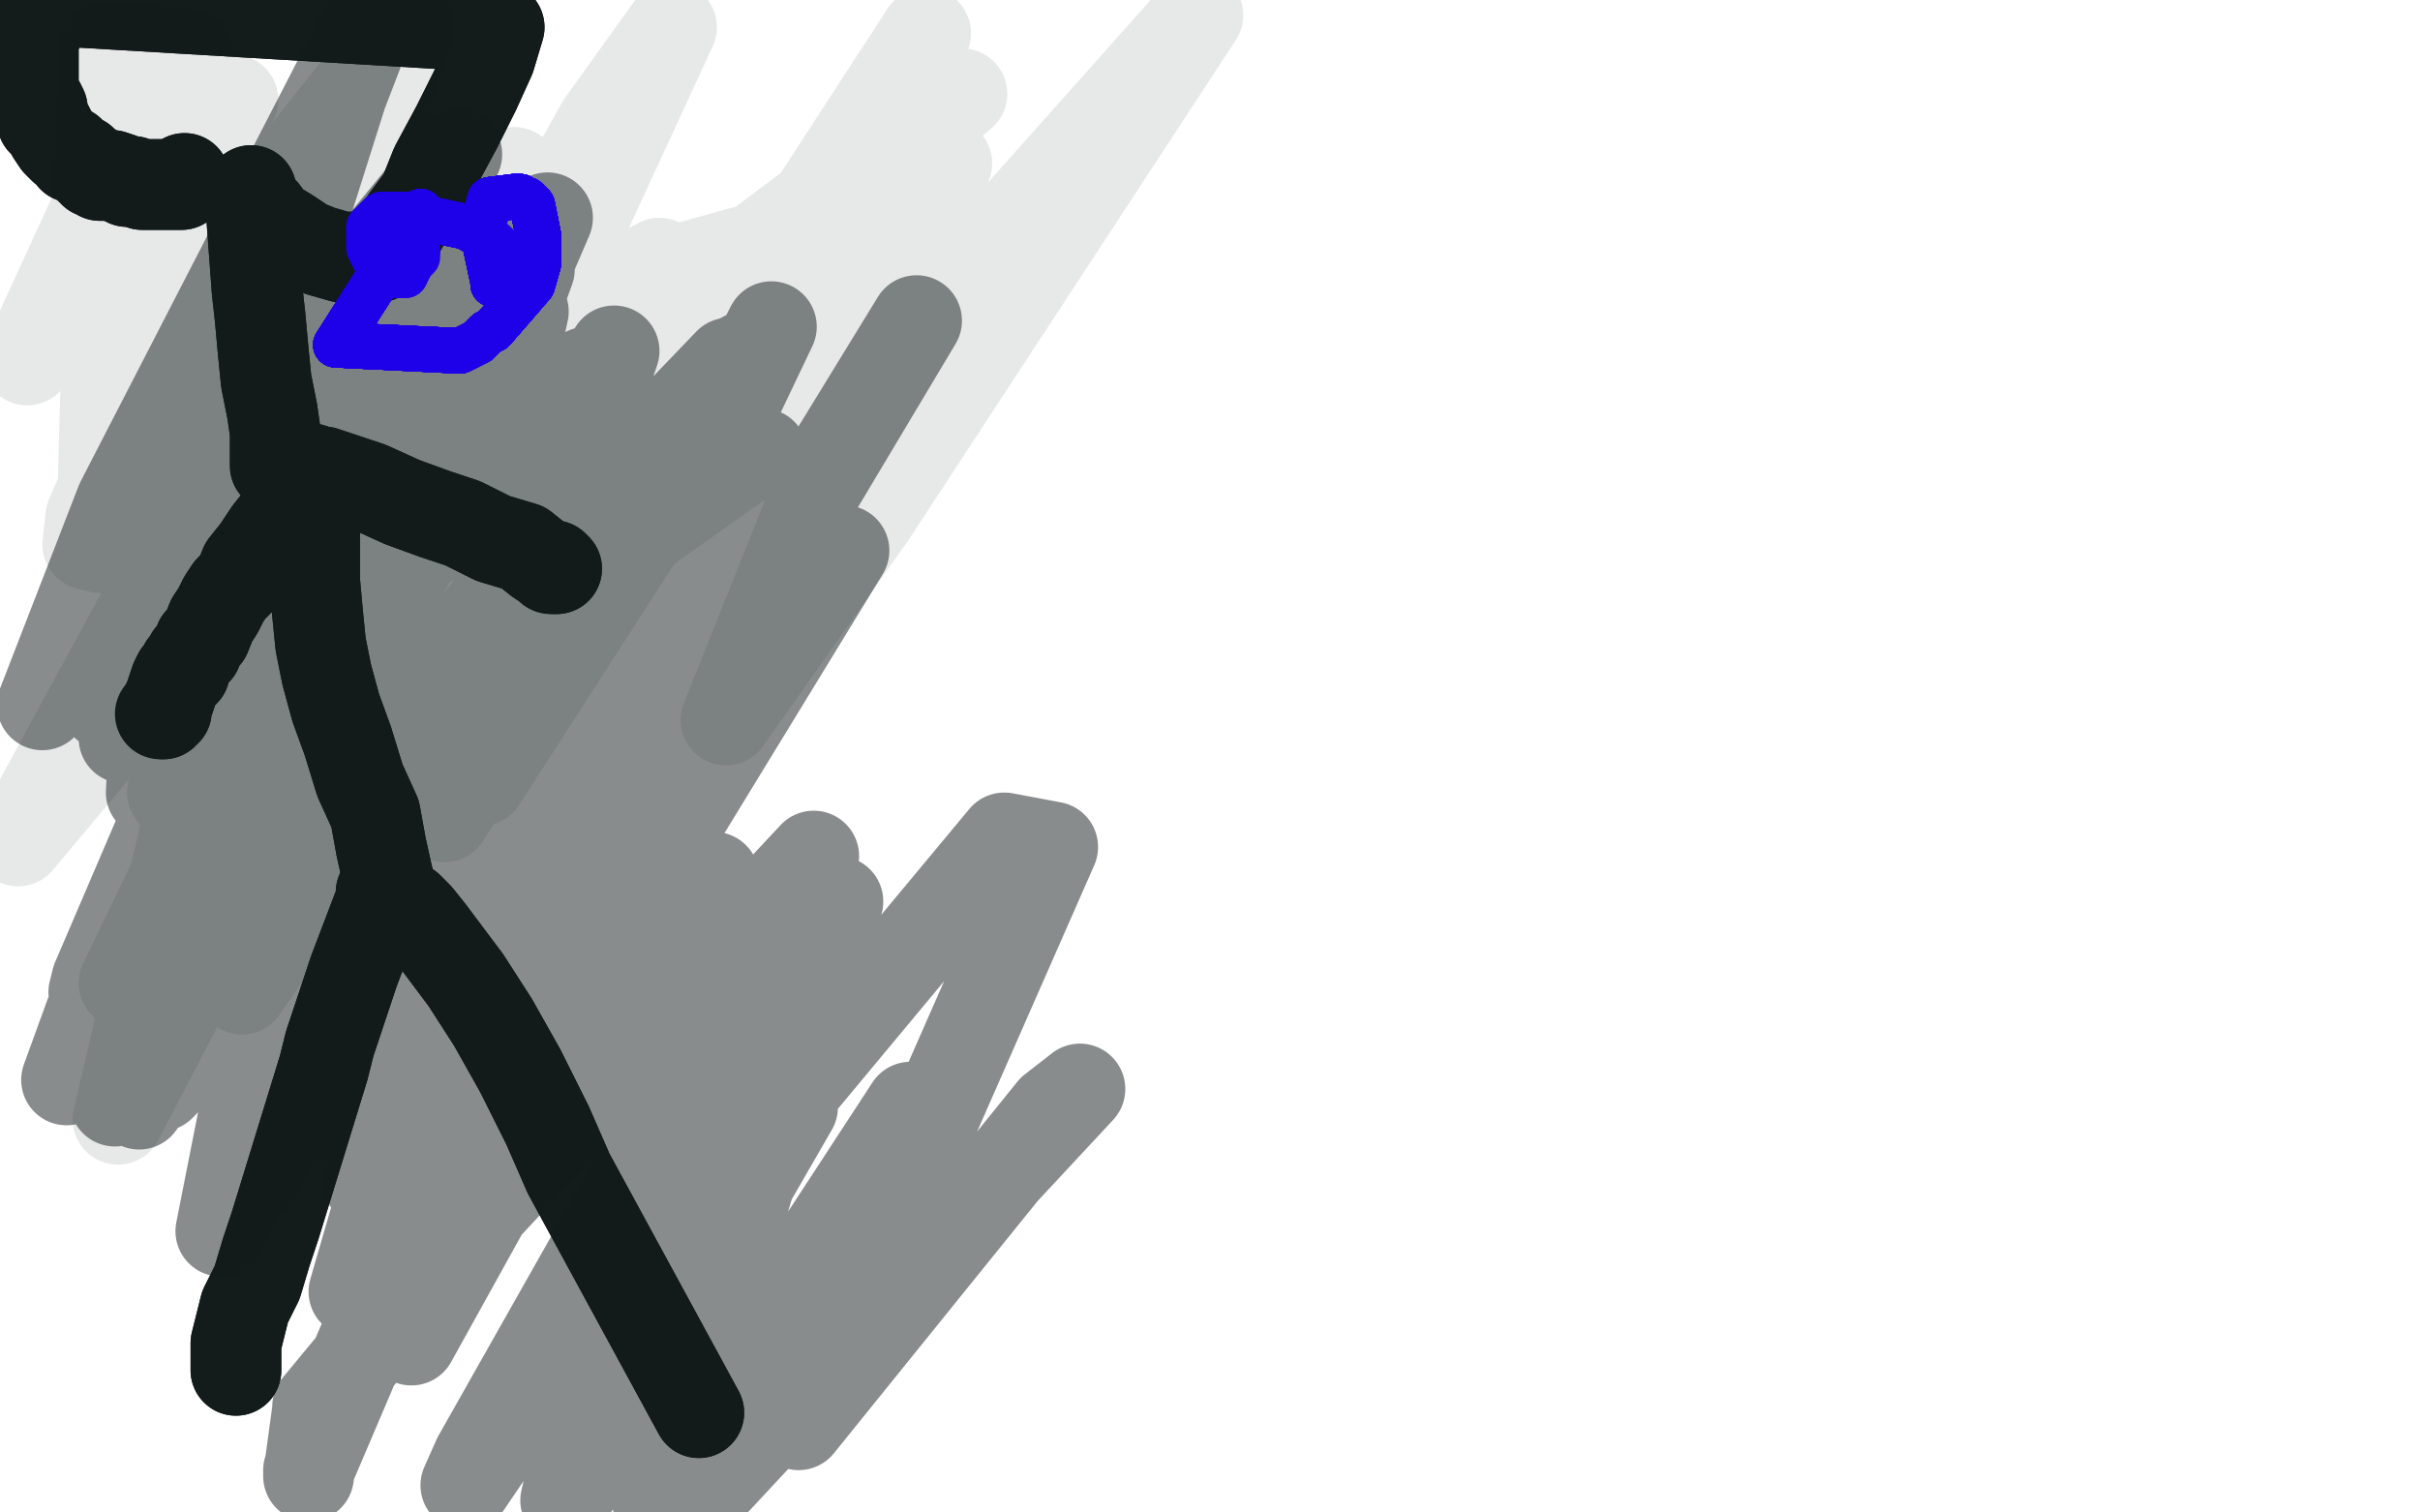 <?xml version="1.0" standalone="no"?>
<!DOCTYPE svg PUBLIC "-//W3C//DTD SVG 1.1//EN"
"http://www.w3.org/Graphics/SVG/1.1/DTD/svg11.dtd">

<svg width="800" height="500" version="1.1" xmlns="http://www.w3.org/2000/svg" xmlns:xlink="http://www.w3.org/1999/xlink" style="stroke-antialiasing: false"><desc>This SVG has been created on https://colorillo.com/</desc><rect x='0' y='0' width='800' height='500' style='fill: rgb(255,255,255); stroke-width:0' /><polyline points="78,453 78,451 78,451 78,449 78,449 78,447 78,447 78,444 78,444 79,440 79,440 81,432 81,432 85,424 85,424 88,414 88,414 91,405 107,353 109,345 111,339 113,333 117,321 125,300 126,298 126,297 126,296 126,295 127,293 128,293 128,294 128,295 129,295 130,297 132,298 135,300 138,303 142,308 148,316 154,324 163,338 172,354 181,372 188,388 231,467" style="fill: none; stroke: #131b1b; stroke-width: 30; stroke-linejoin: round; stroke-linecap: round; stroke-antialiasing: false; stroke-antialias: 0; opacity: 1.0"/>
<polyline points="78,453 78,451 78,451 78,449 78,449 78,447 78,447 78,444 78,444 79,440 79,440 81,432 81,432 85,424 85,424 88,414 91,405 107,353 109,345 111,339 113,333 117,321 125,300 126,298 126,297 126,296 126,295 127,293 128,293 128,294 128,295 129,295 130,297 132,298 135,300 138,303 142,308 148,316 154,324 163,338 172,354 181,372 188,388 231,467" style="fill: none; stroke: #131b1b; stroke-width: 30; stroke-linejoin: round; stroke-linecap: round; stroke-antialiasing: false; stroke-antialias: 0; opacity: 1.0"/>
<polyline points="130,299 130,297 130,297 129,296 129,296 129,293 129,293 128,289 128,289 126,280 126,280 124,269 124,269 119,258 119,258 115,245 115,245 111,234 111,234 108,223 106,213 105,203 104,192 104,180 104,171 104,164 103,158 103,156 103,155 102,155 100,160 96,166 93,171 89,176 85,182 81,187 79,192 76,195 74,198 72,202 70,205 68,210 66,212 65,215 64,216 63,217 62,219 61,220 61,222 60,223 59,223 58,225 57,228 56,231 55,233 55,235 54,235 54,236" style="fill: none; stroke: #131b1b; stroke-width: 30; stroke-linejoin: round; stroke-linecap: round; stroke-antialiasing: false; stroke-antialias: 0; opacity: 1.0"/>
<polyline points="130,299 130,297 130,297 129,296 129,296 129,293 129,293 128,289 128,289 126,280 126,280 124,269 124,269 119,258 119,258 115,245 115,245 111,234 108,223 106,213 105,203 104,192 104,180 104,171 104,164 103,158 103,156 103,155 102,155 100,160 96,166 93,171 89,176 85,182 81,187 79,192 76,195 74,198 72,202 70,205 68,210 66,212 65,215 64,216 63,217 62,219 61,220 61,222 60,223 59,223 58,225 57,228 56,231 55,233 55,235 54,235 54,236 53,236" style="fill: none; stroke: #131b1b; stroke-width: 30; stroke-linejoin: round; stroke-linecap: round; stroke-antialiasing: false; stroke-antialias: 0; opacity: 1.0"/>
<polyline points="93,156 95,156 95,156 98,156 98,156 99,156 99,156 102,156 102,156 107,156 107,156 113,158 113,158 122,161 122,161 133,166 133,166 144,170 144,170 153,173 163,178 173,181 178,185 181,187 183,187 183,188 184,188" style="fill: none; stroke: #131b1b; stroke-width: 30; stroke-linejoin: round; stroke-linecap: round; stroke-antialiasing: false; stroke-antialias: 0; opacity: 1.0"/>
<polyline points="93,156 95,156 95,156 98,156 98,156 99,156 99,156 102,156 102,156 107,156 107,156 113,158 113,158 122,161 122,161 133,166 133,166 144,170 153,173 163,178 173,181 178,185 181,187 183,187 183,188 184,188 182,188" style="fill: none; stroke: #131b1b; stroke-width: 30; stroke-linejoin: round; stroke-linecap: round; stroke-antialiasing: false; stroke-antialias: 0; opacity: 1.0"/>
<polyline points="91,154 91,152 91,152 91,151 91,151 91,147 91,147 91,143 91,143 90,136 90,136 88,126 88,126 87,116 87,116 86,105 86,105 85,96 85,96 83,69 83,67 83,65 83,64 83,63 83,64 83,65 84,67 85,68 87,70 90,74 95,77 101,81 106,83 113,85 116,85 121,85 125,85 130,80 134,73 140,65 144,55 151,42 157,30 162,19 165,9 14,0 12,8 12,11 11,13 11,16 11,19 11,22 11,25 11,28 11,31 13,34 14,36 14,40 16,42 17,44 19,47 21,49 23,50 24,52 27,53 29,55 30,56 31,56 31,57 32,57 33,57 33,58 34,58 35,58 36,58 37,58 40,59 42,60 44,60 47,61 48,61 49,61 50,61 52,61 53,61 54,61 56,61 58,61 60,61 60,60 61,60 61,59" style="fill: none; stroke: #131b1b; stroke-width: 30; stroke-linejoin: round; stroke-linecap: round; stroke-antialiasing: false; stroke-antialias: 0; opacity: 1.0"/>
<polyline points="91,154 91,152 91,152 91,151 91,151 91,147 91,147 91,143 91,143 90,136 90,136 88,126 88,126 87,116 87,116 86,105 86,105 85,96 83,69 83,67 83,65 83,64 83,63 83,64 83,65 84,67 85,68 87,70 90,74 95,77 101,81 106,83 113,85 116,85 121,85 125,85 130,80 134,73 140,65 144,55 151,42 157,30 162,19 165,9 14,0 12,8 12,11 11,13 11,16 11,19 11,22 11,25 11,28 11,31 13,34 14,36 14,40 16,42 17,44 19,47 21,49 23,50 24,52 27,53 29,55 30,56 31,56 31,57 32,57 33,57 33,58 34,58 35,58 36,58 37,58 40,59 42,60 44,60 47,61 48,61 49,61 50,61 52,61 53,61 54,61 56,61 58,61 60,61 60,60 61,60 61,59" style="fill: none; stroke: #131b1b; stroke-width: 30; stroke-linejoin: round; stroke-linecap: round; stroke-antialiasing: false; stroke-antialias: 0; opacity: 1.0"/>
<polyline points="82,74 82,75 82,75 80,94 76,117 76,119 77,118 89,94 97,73 101,61 101,59 100,59 97,62 77,83 41,145 30,171 29,180 33,181 61,167 115,135 203,95 250,82 279,79 300,82 304,86 304,90 292,97 165,167 77,213 75,216 230,97 318,31 244,94 96,287 80,327 191,169 218,87 124,137 6,278 131,48 100,124 123,83 72,229 39,370 180,100 222,9 199,41 47,313 41,325 170,57 153,75 62,256 57,262 135,8 97,56 87,95 133,15 84,72 38,117 77,33 31,95 35,16 62,18 9,119 37,58 34,163 57,145 115,126 104,252 298,115 396,5 288,170 240,238 276,148 313,54 224,157 159,258 236,125 306,11 163,231 147,270 278,66 291,46 238,117 244,109" style="fill: none; stroke: #131b1b; stroke-width: 30; stroke-linejoin: round; stroke-linecap: round; stroke-antialiasing: false; stroke-antialias: 0; opacity: 0.1"/>
<polyline points="123,233 131,233 131,233 146,237 98,293 46,365 45,363 172,166 198,129 141,208 69,319 54,358 53,359 124,203 173,103 171,112 60,321 38,364 60,300 103,201 103,197 30,335 22,357 99,194 149,73 95,177 32,324 31,328 117,157 137,110 89,198 42,317 43,318 172,92 175,89 89,326 73,407 159,224 197,132 143,246 85,385 84,389 192,180 208,149 196,180 125,360 124,363 241,135 255,108 151,326 117,427 126,396 245,119 241,120 217,145 196,168 189,175 189,170 200,149 185,208 167,311 213,290 279,182 248,199 150,346 145,368 210,260 224,208 160,290 122,391 198,242 215,182 159,262 106,363 159,246 203,116 126,271 103,324 166,192 194,123 82,287 54,334 100,160 106,95 81,132 35,233 59,179 89,110 79,133 41,244 55,232 151,51 56,167 14,233 40,166 123,5 113,31 52,224 50,262 165,96 181,72 93,277 96,296 196,171 246,118 148,292 107,369 167,285 252,150 227,193 102,486 102,488 105,466 105,465 153,407 269,283 266,291 158,482 154,491 249,351 277,298 203,427 187,496 262,366 248,390 217,495 301,366 252,441 236,490 357,360 348,367 264,471 348,280 332,277 213,420 203,431 233,323 236,290 197,333 136,443 148,414 232,211 228,214 168,325 219,243 303,106 257,183 218,267 238,223 266,184" style="fill: none; stroke: #131b1b; stroke-width: 30; stroke-linejoin: round; stroke-linecap: round; stroke-antialiasing: false; stroke-antialias: 0; opacity: 0.5"/>
<polyline points="139,70 111,114 152,116 158,113 161,110 163,109 176,94 178,87 178,84 178,81" style="fill: none; stroke: #1e00e9; stroke-width: 15; stroke-linejoin: round; stroke-linecap: round; stroke-antialiasing: false; stroke-antialias: 0; opacity: 1.0"/>
<polyline points="139,70 111,114 152,116 158,113 161,110 163,109 176,94 178,87 178,84 178,81 178,78 176,68 174,66 173,66 172,65" style="fill: none; stroke: #1e00e9; stroke-width: 15; stroke-linejoin: round; stroke-linecap: round; stroke-antialiasing: false; stroke-antialias: 0; opacity: 1.0"/>
<polyline points="139,70 111,114 152,116 158,113 161,110 163,109 176,94 178,87 178,84 178,81 178,78 176,68 174,66 173,66 172,65 171,65 170,65 162,66 160,73 160,76" style="fill: none; stroke: #1e00e9; stroke-width: 15; stroke-linejoin: round; stroke-linecap: round; stroke-antialiasing: false; stroke-antialias: 0; opacity: 1.0"/>
<polyline points="139,70 111,114 152,116 158,113 161,110 163,109 176,94 178,87 178,84 178,81 178,78 176,68 174,66 173,66 172,65 171,65 170,65 162,66 160,73 160,76 160,79 163,93 163,94" style="fill: none; stroke: #1e00e9; stroke-width: 15; stroke-linejoin: round; stroke-linecap: round; stroke-antialiasing: false; stroke-antialias: 0; opacity: 1.0"/>
<polyline points="139,70 111,114 152,116 158,113 161,110" style="fill: none; stroke: #1e00e9; stroke-width: 15; stroke-linejoin: round; stroke-linecap: round; stroke-antialiasing: false; stroke-antialias: 0; opacity: 1.0"/>
<polyline points="139,70 111,114 152,116 158,113 161,110 163,109 176,94 178,87 178,84 178,81 178,78 176,68 174,66 173,66 172,65 171,65 170,65 162,66 160,73 160,76 160,79 163,93 163,94 164,94 165,92 166,91 166,88 166,86 166,85 166,83" style="fill: none; stroke: #1e00e9; stroke-width: 15; stroke-linejoin: round; stroke-linecap: round; stroke-antialiasing: false; stroke-antialias: 0; opacity: 1.0"/>
<polyline points="139,70 111,114 152,116 158,113 161,110 163,109 176,94 178,87 178,84 178,81 178,78 176,68 174,66 173,66 172,65 171,65 170,65 162,66 160,73 160,76 160,79 163,93 163,94 164,94 165,92 166,91 166,88 166,86 166,85 166,83 163,80 154,75 135,71" style="fill: none; stroke: #1e00e9; stroke-width: 15; stroke-linejoin: round; stroke-linecap: round; stroke-antialiasing: false; stroke-antialias: 0; opacity: 1.0"/>
<polyline points="139,70 111,114 152,116 158,113 161,110 163,109 176,94 178,87 178,84 178,81 178,78 176,68 174,66 173,66 172,65 171,65 170,65 162,66 160,73 160,76 160,79 163,93 163,94 164,94 165,92 166,91 166,88 166,86 166,85 166,83 163,80 154,75 135,71 131,71 127,71 126,71 122,75" style="fill: none; stroke: #1e00e9; stroke-width: 15; stroke-linejoin: round; stroke-linecap: round; stroke-antialiasing: false; stroke-antialias: 0; opacity: 1.0"/>
<polyline points="139,70 111,114 152,116 158,113 161,110 163,109 176,94 178,87 178,84 178,81 178,78 176,68 174,66 173,66 172,65 171,65 170,65 162,66 160,73 160,76 160,79 163,93 163,94 164,94 165,92 166,91 166,88 166,86 166,85 166,83 163,80 154,75 135,71 131,71 127,71 126,71 122,75 122,77 122,80 122,82 125,88 126,89" style="fill: none; stroke: #1e00e9; stroke-width: 15; stroke-linejoin: round; stroke-linecap: round; stroke-antialiasing: false; stroke-antialias: 0; opacity: 1.0"/>
<polyline points="139,70 111,114 152,116 158,113 161,110 163,109 176,94 178,87 178,84 178,81 178,78 176,68 174,66 173,66 172,65 171,65 170,65 162,66 160,73 160,76 160,79 163,93 163,94 164,94 165,92 166,91 166,88 166,86 166,85 166,83 163,80 154,75 135,71 131,71 127,71 126,71 122,75 122,77 122,80 122,82 125,88 126,89 128,90 130,91 131,91 132,91 134,91" style="fill: none; stroke: #1e00e9; stroke-width: 15; stroke-linejoin: round; stroke-linecap: round; stroke-antialiasing: false; stroke-antialias: 0; opacity: 1.0"/>
<polyline points="139,70 111,114 152,116 158,113 161,110 163,109 176,94 178,87 178,84 178,81 178,78 176,68 174,66 173,66 172,65 171,65 170,65 162,66 160,73 160,76 160,79 163,93 163,94 164,94 165,92 166,91 166,88 166,86 166,85 166,83 163,80 154,75 135,71 131,71 127,71 126,71 122,75 122,77 122,80 122,82 125,88 126,89 128,90 130,91 131,91 132,91 134,91 137,85 138,83" style="fill: none; stroke: #1e00e9; stroke-width: 15; stroke-linejoin: round; stroke-linecap: round; stroke-antialiasing: false; stroke-antialias: 0; opacity: 1.0"/>
<polyline points="161,110 163,109 176,94 178,87 178,84 178,81 178,78 176,68 174,66 173,66 172,65 171,65 170,65 162,66 160,73 160,76 160,79 163,93 163,94 164,94 165,92 166,91 166,88 166,86 166,85 166,83 163,80 154,75 135,71 131,71 127,71 126,71 122,75 122,77 122,80 122,82 125,88 126,89 128,90 130,91 131,91 132,91 134,91 137,85 138,83 138,84 138,85 137,86" style="fill: none; stroke: #1e00e9; stroke-width: 15; stroke-linejoin: round; stroke-linecap: round; stroke-antialiasing: false; stroke-antialias: 0; opacity: 1.0"/>
<polyline points="139,70 111,114 152,116 158,113 161,110 163,109 176,94 178,87 178,84 178,81 178,78 176,68 174,66 173,66 172,65 171,65 170,65" style="fill: none; stroke: #1e00e9; stroke-width: 15; stroke-linejoin: round; stroke-linecap: round; stroke-antialiasing: false; stroke-antialias: 0; opacity: 1.0"/>
</svg>
